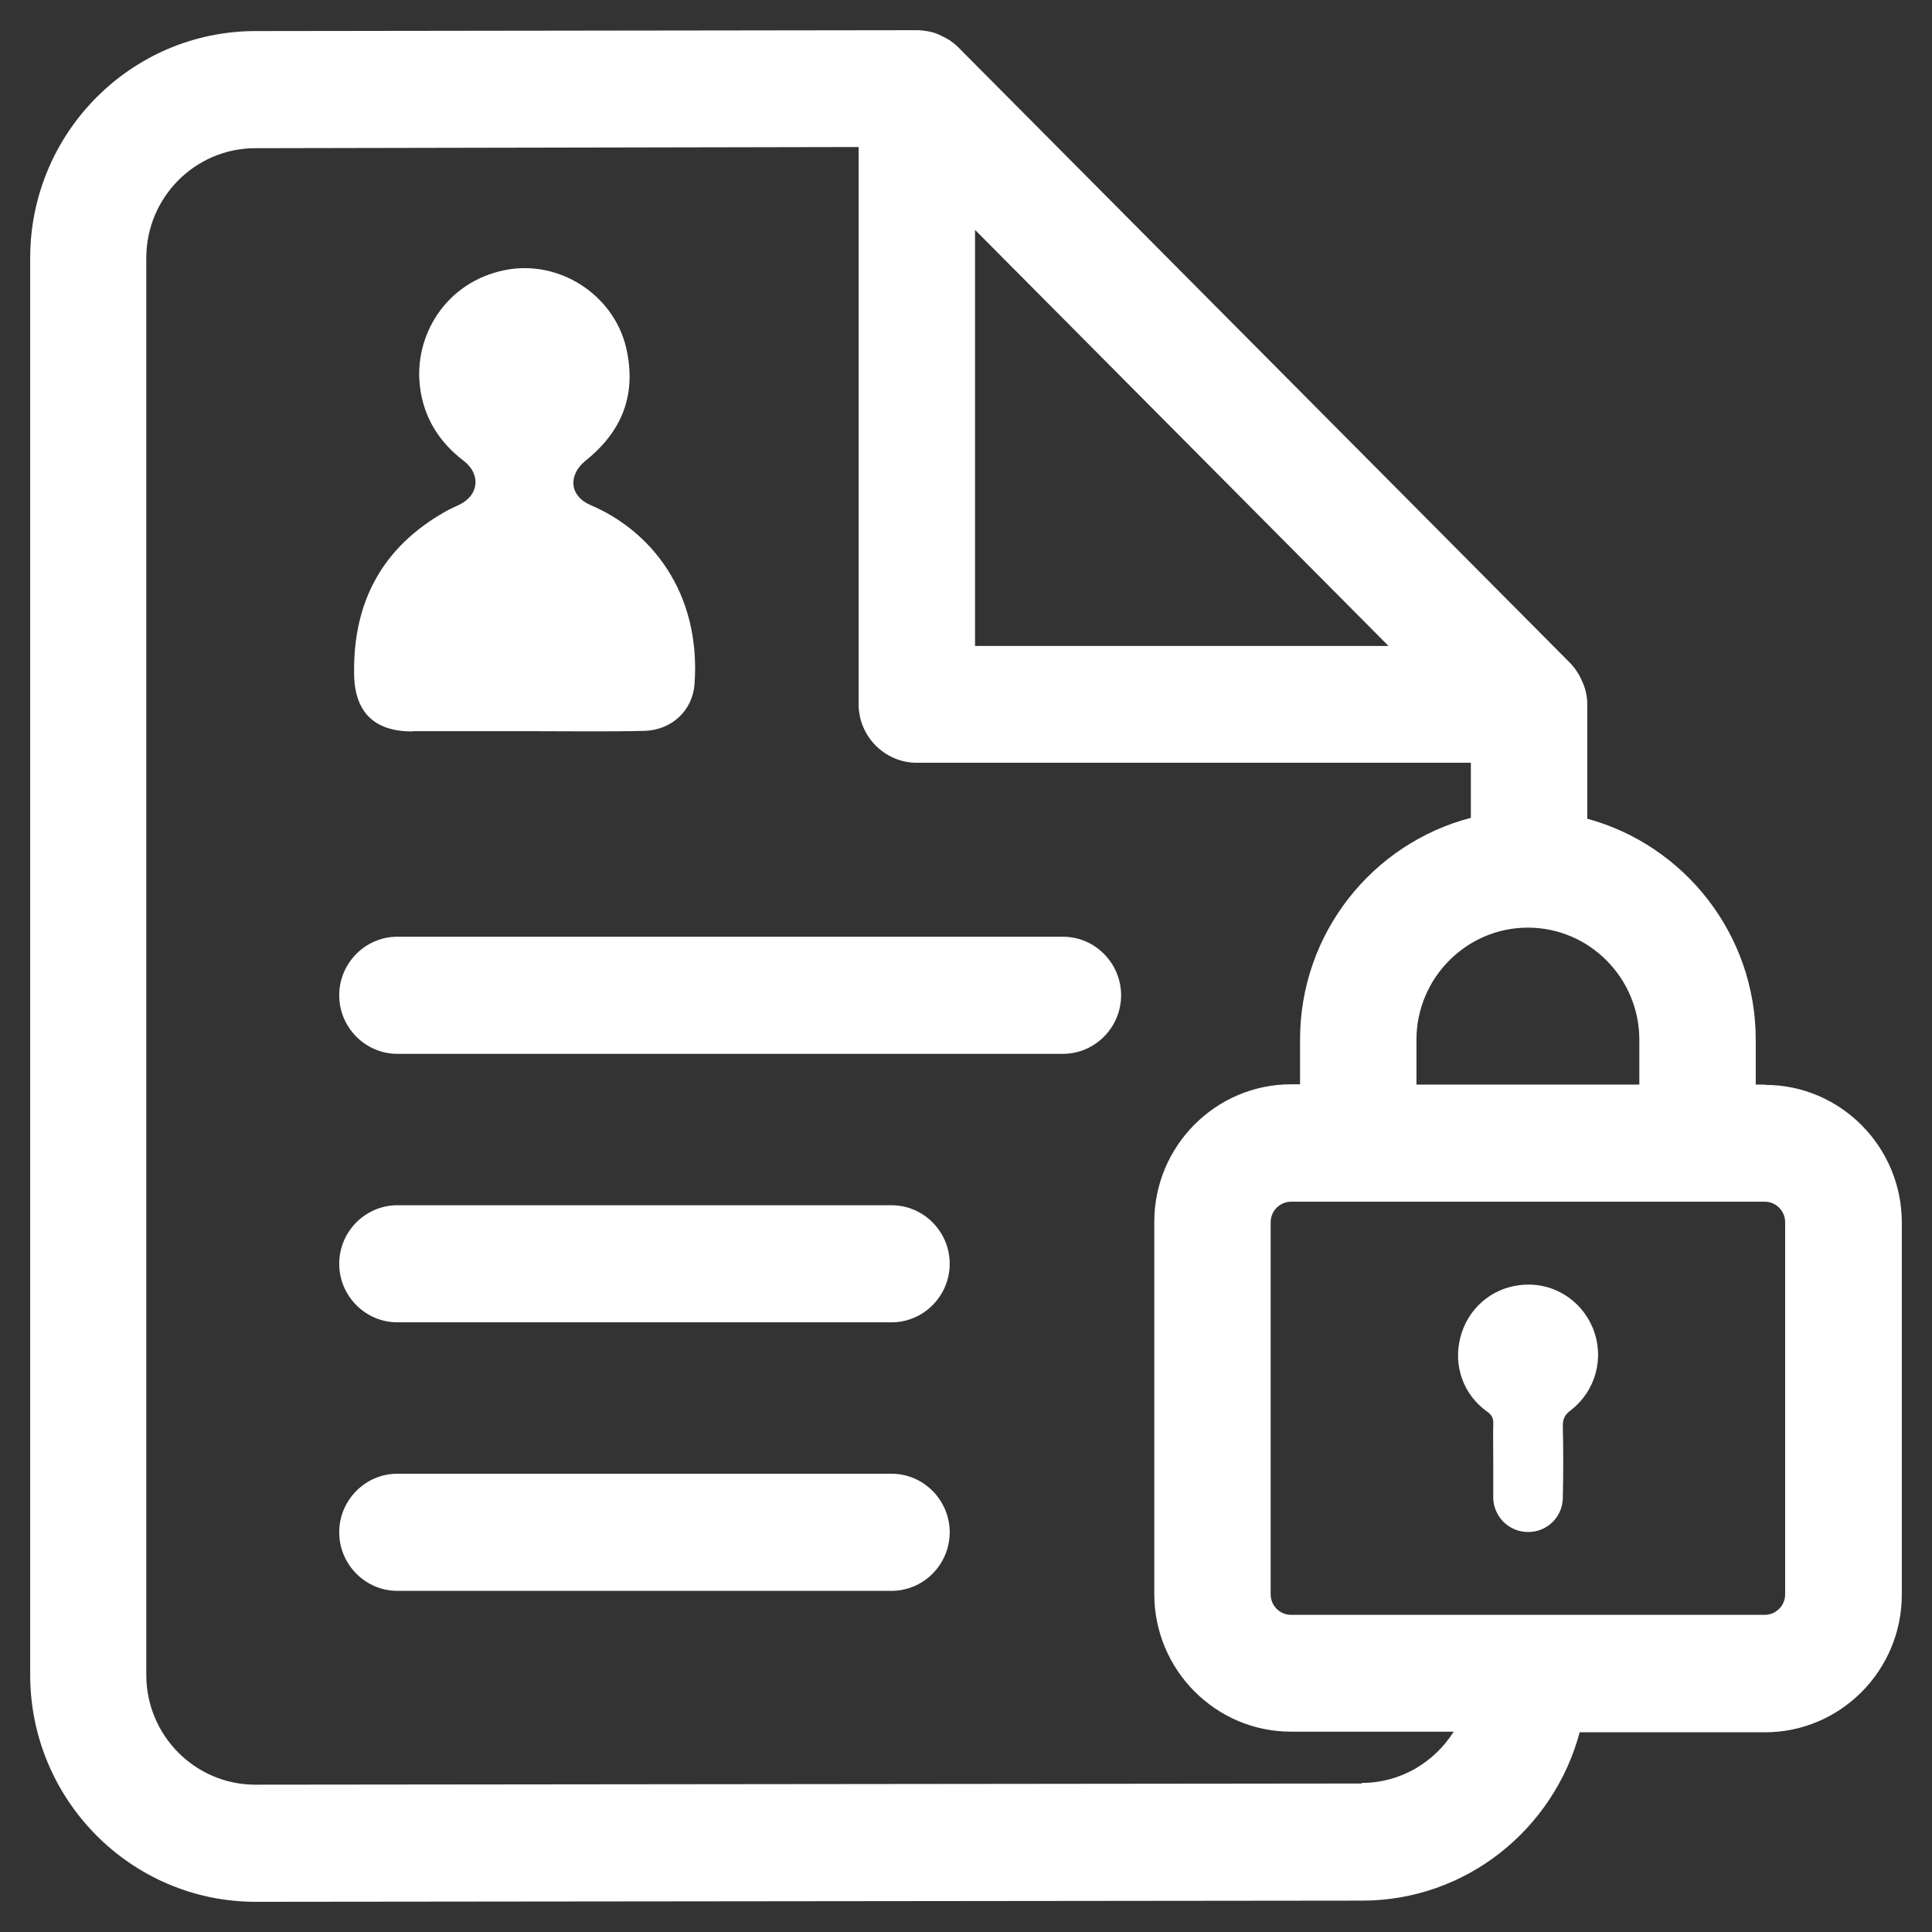 <svg width="64" height="64" viewBox="0 0 64 64" fill="none" xmlns="http://www.w3.org/2000/svg">
<rect x="0" y="0" width="64" height="64" fill="#333333" stroke="none"/>
<path d="M58.46 35.928H58.161V34.444C58.161 30.943 55.79 27.994 52.58 27.121V23.338C52.58 23.212 52.57 23.086 52.541 22.96C52.512 22.795 52.445 22.64 52.377 22.494C52.358 22.456 52.339 22.417 52.32 22.378C52.233 22.233 52.136 22.087 52.021 21.971L31.74 1.563C31.614 1.436 31.48 1.339 31.335 1.262C31.296 1.242 31.258 1.223 31.219 1.204C31.075 1.126 30.92 1.068 30.756 1.039C30.631 1.019 30.506 1 30.381 1L8.47 1.029C4.345 1.029 1 4.405 1 8.546V55.483C1 59.624 4.345 63 8.47 63L45.119 62.961C48.57 62.961 51.471 60.594 52.329 57.384H58.469C60.966 57.384 63 55.337 63 52.825V40.497C63 37.985 60.966 35.938 58.469 35.938L58.46 35.928ZM54.305 34.444V35.928H46.922V34.444C46.922 32.398 48.58 30.729 50.614 30.729C52.647 30.729 54.305 32.398 54.305 34.444ZM32.299 7.615L45.996 21.398H32.299V7.615ZM45.109 59.081L8.461 59.12C6.465 59.12 4.846 57.491 4.846 55.483V8.546C4.846 6.538 6.465 4.909 8.461 4.909L28.443 4.87V23.328C28.443 24.395 29.311 25.268 30.371 25.268H48.724V27.092C45.476 27.936 43.066 30.904 43.066 34.435V35.919H42.767C40.27 35.919 38.237 37.965 38.237 40.477V52.806C38.237 55.318 40.27 57.364 42.767 57.364H48.156C47.51 58.383 46.392 59.062 45.109 59.062V59.081ZM59.135 52.815C59.135 53.194 58.826 53.494 58.46 53.494H42.767C42.391 53.494 42.092 53.184 42.092 52.815V40.487C42.092 40.109 42.401 39.808 42.767 39.808H58.46C58.836 39.808 59.135 40.119 59.135 40.487V52.815Z" fill="white"/>
<path d="M50.334 42.573C49.38 42.689 48.618 43.368 48.377 44.299C48.136 45.23 48.464 46.191 49.264 46.763C49.418 46.87 49.476 46.986 49.466 47.17C49.457 47.558 49.466 47.956 49.466 48.353C49.466 48.518 49.466 48.683 49.466 48.848C49.466 49.11 49.466 49.382 49.466 49.644C49.495 50.274 50.016 50.759 50.633 50.749C51.24 50.749 51.751 50.264 51.77 49.644C51.789 48.839 51.789 48.033 51.77 47.228C51.77 47.005 51.838 46.87 52.011 46.734C52.859 46.093 53.158 44.988 52.773 44.018C52.377 43.028 51.385 42.437 50.334 42.573Z" fill="white"/>
<path d="M13.666 24.221H17.358C17.435 24.221 17.512 24.221 17.589 24.221C18.842 24.221 20.096 24.24 21.349 24.211C22.264 24.182 22.939 23.532 23.007 22.669C23.228 19.594 21.532 17.567 19.565 16.733C18.862 16.432 18.804 15.734 19.411 15.249C20.616 14.279 21.098 13.057 20.741 11.514C20.327 9.768 18.534 8.595 16.741 8.944C14.765 9.332 13.685 11.136 13.917 12.853C14.052 13.862 14.562 14.657 15.363 15.268C15.941 15.714 15.864 16.413 15.208 16.723C15.054 16.801 14.9 16.859 14.755 16.946C12.693 18.11 11.709 19.895 11.729 22.271C11.729 23.571 12.374 24.23 13.656 24.23L13.666 24.221Z" fill="white"/>
<path d="M13.165 31.03C12.104 31.03 11.237 31.903 11.237 32.97C11.237 34.037 12.104 34.91 13.165 34.91H35.21C36.27 34.91 37.138 34.037 37.138 32.97C37.138 31.903 36.27 31.03 35.21 31.03H13.165Z" fill="white"/>
<path d="M13.165 39.925C12.104 39.925 11.237 40.797 11.237 41.864C11.237 42.931 12.104 43.804 13.165 43.804H29.532C30.593 43.804 31.46 42.931 31.46 41.864C31.46 40.797 30.593 39.925 29.532 39.925H13.165Z" fill="white"/>
<path d="M13.165 48.819C12.104 48.819 11.237 49.692 11.237 50.759C11.237 51.826 12.104 52.699 13.165 52.699H29.532C30.593 52.699 31.46 51.826 31.46 50.759C31.46 49.692 30.593 48.819 29.532 48.819H13.165Z" fill="white"/>
</svg>
